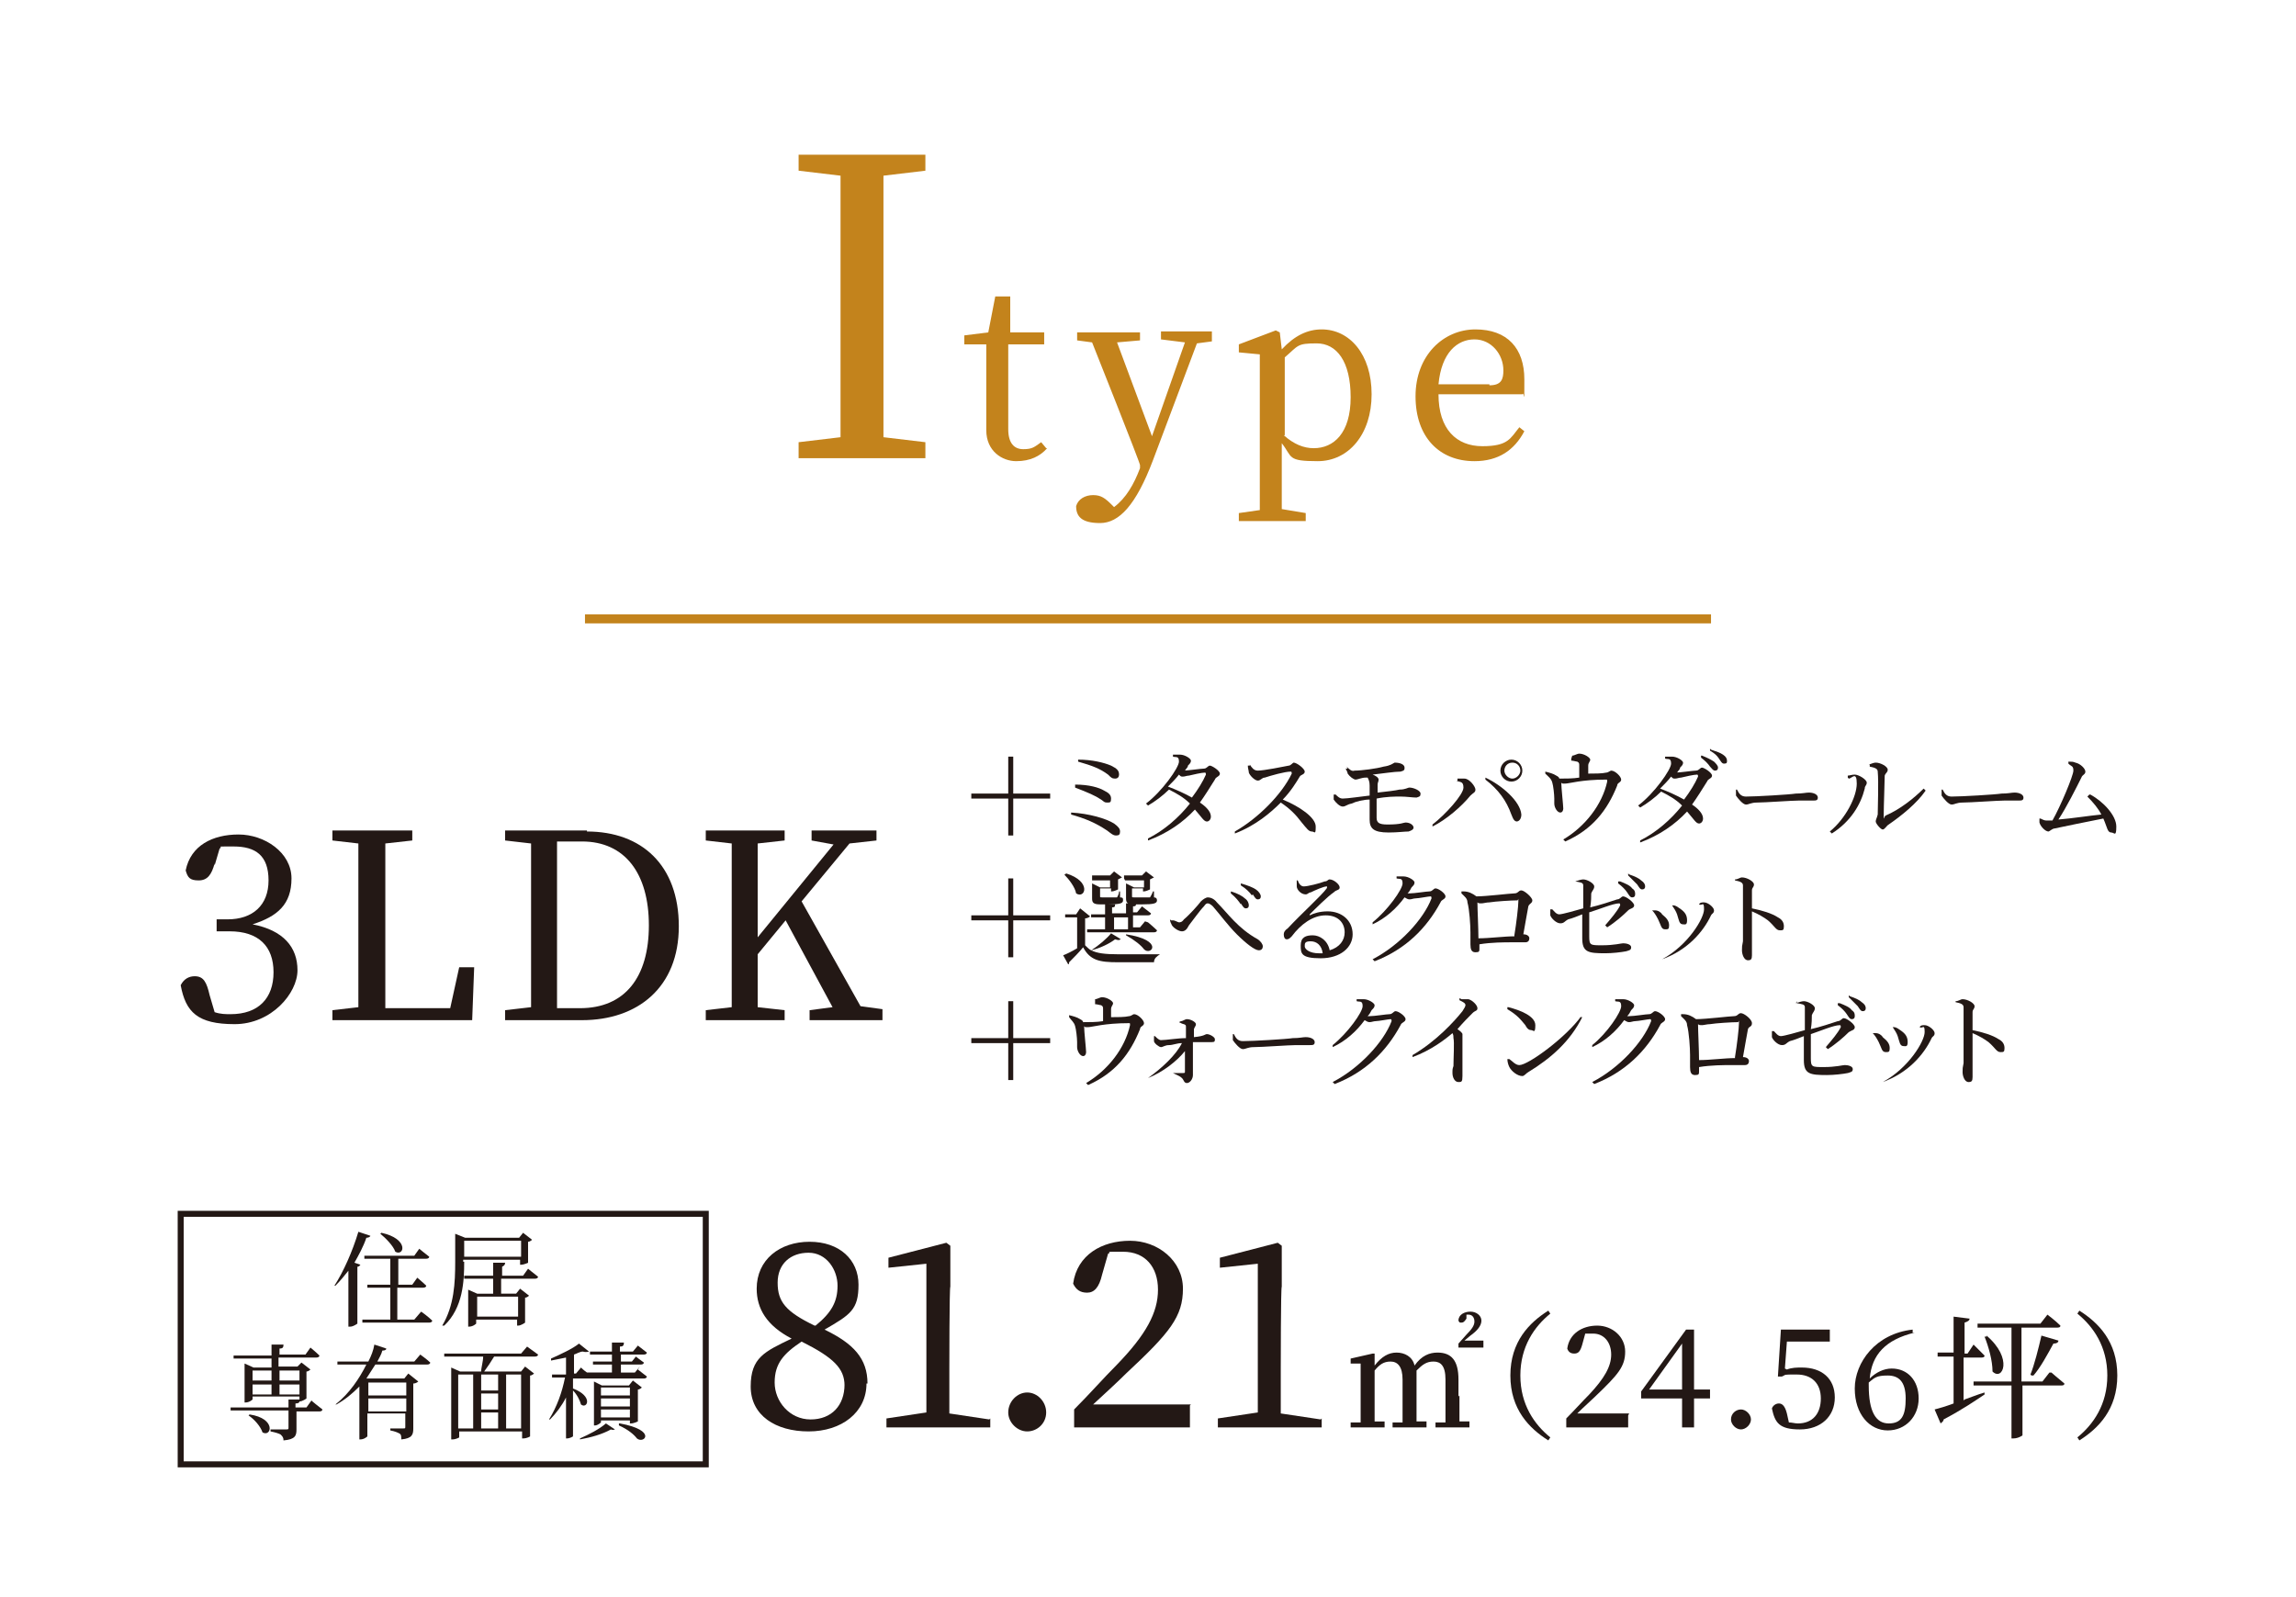 <?xml version="1.0" encoding="UTF-8"?>
<svg xmlns="http://www.w3.org/2000/svg" version="1.1" viewBox="0 0 230 160">
  <defs>
    <style>
      .cls-1 {
        stroke: #231815;
        stroke-width: .6px;
      }

      .cls-1, .cls-2 {
        fill: none;
        stroke-miterlimit: 10;
      }

      .cls-3 {
        fill: #231815;
      }

      .cls-4 {
        fill: #c3831c;
      }

      .cls-2 {
        stroke: #c3831c;
        stroke-width: .9px;
      }
    </style>
  </defs>
  <!-- Generator: Adobe Illustrator 28.7.7, SVG Export Plug-In . SVG Version: 1.2.0 Build 194)  -->
  <g>
    <g id="_レイヤー_1" data-name="レイヤー_1">
      <g>
        <g>
          <path class="cls-3" d="M21.5,86.5c-.3,1.1-.7,1.7-1.6,1.7s-1.1-.3-1.3-1c.5-2.5,2.7-3.6,5.3-3.6s5.3,1.8,5.3,4.4-1.4,3.8-3.9,4.6c3.1.6,4.5,2.3,4.5,4.6s-2.6,5.4-6.3,5.4-4.9-1.2-5.4-3.9c.3-.6.8-.9,1.4-.9.9,0,1.2.6,1.5,1.9l.5,1.7c.6.2,1.1.2,1.6.2,2.8,0,4.3-1.6,4.3-4.2s-1.5-4.1-4.4-4.1h-1.3v-1.2h1.1c2.5,0,4.1-1.4,4.1-3.9s-1.3-3.4-3.5-3.4-.9,0-1.4.2l-.5,1.7Z"/>
          <path class="cls-3" d="M47.5,96.9l-.2,5.3h-14v-1l2.6-.3c0-2.5,0-5,0-7.4v-1.5c0-2.5,0-5.1,0-7.5l-2.6-.3v-1h8v1l-2.7.3c0,2.5,0,5,0,7.5v1.9c0,2.1,0,4.6,0,7.1h6.5l.9-4.1h1.5Z"/>
          <path class="cls-3" d="M58.8,83.3c5.5,0,9.2,3.4,9.2,9.5s-4.1,9.4-9.7,9.4h-7.7v-1l2.6-.3c0-2.5,0-5,0-7.9v-1c0-2.5,0-5.1,0-7.5l-2.6-.3v-1h8.2ZM58.1,101c4.5,0,6.9-3.1,6.9-8.3s-2.4-8.4-6.7-8.4h-2.5c0,2.5,0,5.1,0,7.7v1c0,2.9,0,5.4,0,8h2.2Z"/>
          <path class="cls-3" d="M88.4,101.2v1h-7.3v-1l2.3-.3-4.7-8.7-2.8,3.4c0,1.6,0,3.4,0,5.3l2.7.3v1h-7.9v-1l2.6-.3c0-2.5,0-5,0-7.5v-1.4c0-2.5,0-5,0-7.5l-2.6-.3v-1h7.9v1l-2.7.3c0,2.5,0,5,0,7.5v1.9l7.6-9.3-2.2-.4v-1h6.5v1l-2.7.3-4.8,5.8,5.9,10.5,2.2.3Z"/>
        </g>
        <g>
          <path class="cls-3" d="M101.5,83.7h-.5v-3.7h-3.7v-.5h3.7v-3.7h.5v3.7h3.7v.5h-3.7v3.7Z"/>
          <path class="cls-3" d="M107.3,81.4c1.8.1,3.5.6,4.3,1.1.4.3.6.5.6.8s-.1.4-.4.4-.5-.2-.9-.5c-1.2-.8-2.2-1.2-3.6-1.6v-.2ZM107.7,78.6c1.4,0,2.4.3,2.9.6.4.2.7.4.7.8s-.1.4-.4.4-.3-.1-.6-.3c-.6-.4-1.3-.7-2.6-1.2v-.2ZM112.1,77.6c0,.2-.1.4-.4.4-.3,0-.4-.1-.7-.4-.8-.6-1.6-.9-3-1.3v-.2c1.4,0,2.6.3,3.3.6.6.3.8.5.8.9Z"/>
          <path class="cls-3" d="M118.5,77.2c.5,0,1.8-.2,2.1-.2.3,0,.4-.3.6-.3s1,.5,1,.8-.4.3-.5.6c-.5.8-1,1.6-1.5,2.3.6.4,1.1.9,1.1,1.4,0,.3-.2.5-.4.5-.3,0-.5-.4-1.2-1.2-1.2,1.3-2.8,2.4-4.7,3.1v-.2c1.6-.8,3.1-2.1,4.2-3.5-.6-.6-1.3-1-2.1-1.4-.6.6-1.4,1.2-2.1,1.6l-.2-.2c1.6-1.2,3.3-3.6,3.3-4.2s-.3-.4-.6-.5v-.2c.2,0,.4,0,.7,0,.5,0,1.1.4,1.1.6s-.1.3-.3.5c0,.2-.2.3-.3.5h0ZM120.7,77.4c-.3,0-1.2.2-1.6.3-.2,0-.4.1-.6.1s-.2,0-.4-.2c-.3.4-.7.8-1.1,1.2.8.3,1.7.7,2.4,1.1.6-.8,1.1-1.6,1.4-2.3,0-.1,0-.2-.1-.2Z"/>
          <path class="cls-3" d="M125.2,76.6c.2.3.4.6.8.6.6,0,2.6-.4,3.1-.5.2,0,.4-.3.5-.3.3,0,1.1.6,1.1.9s-.4.3-.5.5c-.3.5-.9,1.5-1.7,2.3,1.7.7,3.3,1.8,3.3,2.7s-.1.5-.4.5-.5-.3-1-.9c-.6-.8-1.2-1.4-2.1-2-1,1-2.5,2.3-4.6,3.1v-.2c2.3-1.3,4.7-3.7,5.7-5.8,0-.1,0-.2-.1-.2-.6,0-2,.4-2.6.6-.3,0-.4.3-.7.3s-.8-.5-.9-.8c0-.2-.1-.4-.1-.7h.2Z"/>
          <path class="cls-3" d="M134.9,76.8c.3.3.5.5.8.4.7,0,2.2-.2,2.9-.4.7-.1.9-.3,1.1-.4.6,0,1,.2,1,.5,0,.2,0,.3-.4.4-.6,0-1.9.2-2.8.3.3.1.6.3.6.5,0,.2-.1.3-.1.5,0,.2,0,.5,0,.8.9-.1,1.8-.2,2.2-.3.6,0,.8-.2,1-.2.4,0,1.1.3,1.1.6s-.1.3-.4.4c-.4,0-1-.1-1.6-.1s-1.4,0-2.4.2c0,.7,0,1.5,0,1.9,0,.5.2.7,1.1.7,1.4,0,1.6-.2,1.8-.2.5,0,.8.3.8.5s-.2.3-.5.4c-.4,0-1.1.1-2,.1-1.5,0-1.9-.4-1.9-1.3,0-.4,0-1.3,0-2-.6,0-1.4.2-1.8.4-.5.1-.6.3-.9.3s-.7-.4-.9-.7c0-.1,0-.3,0-.5h.2c.2.2.4.4.7.4.5,0,1.8-.2,2.7-.3,0-.4,0-.8,0-1,0-.4-.1-.6-.2-.8h-.2c-.4,0-.8.2-1,.2s-.6-.3-.8-.6c0-.1-.1-.3-.2-.5h.2Z"/>
          <path class="cls-3" d="M146,78.2v-.2c.2,0,.5,0,.7,0,.5,0,1.1.8,1.1,1.1s-.2.3-.5.6c-.9,1.1-2.4,2.4-3.8,3.1v-.2c1.3-1,3.1-3,3.1-3.7s-.4-.5-.7-.7ZM152,82.3c-.3,0-.4-.2-.6-.7-.5-1.4-1.3-2.5-2.6-3.5v-.2c1.7.8,3.5,2.4,3.6,3.7,0,.4-.2.7-.5.7ZM150.3,77.2c0-.6.5-1.1,1.1-1.1s1.1.5,1.1,1.1-.5,1.1-1.1,1.1-1.1-.5-1.1-1.1ZM150.7,77.2c0,.4.4.8.8.8s.8-.4.8-.8-.3-.8-.8-.8-.8.4-.8.8Z"/>
          <path class="cls-3" d="M157.5,75.7c.2,0,.5-.2.7-.2.5,0,1.1.4,1.1.6s-.2.3-.2.6c0,.2,0,.5,0,.8.6,0,1.4,0,1.8-.1.2,0,.4-.2.5-.2.4,0,1,.6,1,.9s-.4.3-.4.6c-1,2.5-2.5,4.4-5.2,5.6l-.2-.2c2.2-1.3,3.9-3.5,4.4-5.8,0-.2,0-.2-.1-.2-2.5,0-3.7.4-4.1.4s-.3,0-.4-.1c0,.5.2,2.3.2,2.6,0,.2-.1.4-.3.4-.3,0-.6-.5-.6-.9,0-.1,0-.3,0-.5,0-.4-.1-1.3-.2-1.6-.1-.4-.4-.6-.7-.9v-.2c.4.1.8.2,1.1.4.2.1.3.2.3.3.6,0,1.4,0,2-.1,0-.4,0-.9,0-1.2,0-.2,0-.3-.2-.4-.1,0-.4-.1-.6-.1v-.2Z"/>
          <path class="cls-3" d="M167.8,77.4c.5,0,1.8-.2,2.1-.2.3,0,.4-.3.6-.3s1,.5,1,.8-.4.3-.5.6c-.5.8-1,1.6-1.5,2.3.6.4,1.1.9,1.1,1.4,0,.3-.2.5-.4.5-.3,0-.5-.4-1.2-1.2-1.2,1.3-2.8,2.4-4.7,3.1v-.2c1.6-.8,3.1-2.1,4.2-3.5-.6-.6-1.3-1-2.1-1.4-.6.6-1.4,1.2-2.1,1.6l-.2-.2c1.6-1.2,3.3-3.6,3.3-4.2s-.3-.4-.6-.5v-.2c.2,0,.4,0,.7,0,.5,0,1.1.4,1.1.6s-.1.3-.3.5c0,.2-.2.3-.3.5h0ZM170,77.6c-.3,0-1.2.2-1.6.3-.2,0-.4.1-.6.1s-.2,0-.4-.2c-.3.4-.7.8-1.1,1.2.8.3,1.7.7,2.4,1.1.6-.8,1.1-1.6,1.4-2.3,0-.1,0-.2-.1-.2ZM170.5,75.7c.5.2.9.4,1.2.6.2.2.4.4.4.6,0,.2-.1.3-.3.3-.2,0-.3-.2-.5-.4-.2-.3-.5-.6-.9-.9v-.2ZM171.4,75.1c.6.2.9.3,1.2.5.3.2.4.4.4.6,0,.2,0,.3-.3.3-.2,0-.3-.2-.5-.5s-.4-.5-.9-.8v-.2Z"/>
          <path class="cls-3" d="M174,79.1c.2.4.4.7.9.7,1,0,4.4-.2,5-.3.7,0,1-.1,1.3-.1.5,0,.9.2.9.5s-.2.3-.5.3-.7,0-1.4,0-3.4.2-4.2.2c-.6,0-.8.2-1.1.2s-.8-.6-1-.9c0-.2,0-.4,0-.6h.2Z"/>
          <path class="cls-3" d="M185.1,77.9v-.2c.2,0,.4-.1.7-.1.4,0,1.2.5,1.2.8s-.2.3-.2.6c-.4,1.6-1.4,3.3-3.3,4.5l-.2-.2c1.6-1.3,2.7-3.5,2.7-4.8s-.5-.5-.8-.5ZM187.2,76.6c.3-.1.5-.2.7-.2.5,0,1.2.4,1.2.7s-.2.3-.3.6c0,.5-.1,3.1-.1,3.9s0,.2.2.1c1.4-.6,2.8-1.7,3.8-2.7l.2.2c-.9,1.3-2.4,2.5-3.7,3.4-.2.1-.4.5-.6.5s-.7-.6-.7-.8.1-.3.2-.7c0-.6.1-3.3,0-4.3,0-.3-.3-.4-.8-.5v-.2Z"/>
          <path class="cls-3" d="M194.6,79.1c.2.4.4.7.9.7,1,0,4.4-.2,5-.3.7,0,1-.1,1.3-.1.5,0,.9.2.9.5s-.2.3-.5.3-.7,0-1.4,0-3.4.2-4.2.2c-.6,0-.8.2-1.1.2s-.8-.6-1-.9c0-.2,0-.4,0-.6h.2Z"/>
          <path class="cls-3" d="M209.4,79.6c1.3.7,2.6,2.1,2.6,3.2s-.2.6-.5.6c-.4,0-.4-.5-.8-1.4-1.5.3-4,.8-4.9,1-.2,0-.5.3-.6.3-.3,0-.8-.5-.9-.9,0-.2,0-.3,0-.4h.1c.2.1.4.2.6.2s.3,0,.6,0c.8-1.4,2.1-4.5,2.1-5s-.2-.4-.5-.7v-.2c.3,0,.5,0,.7.1.5.1,1,.6,1,.9s-.3.3-.4.6c-.5,1-1.5,3-2.3,4.2,1.3-.1,3.2-.4,4.3-.5-.3-.6-.8-1.2-1.4-1.8l.2-.2Z"/>
        </g>
        <g>
          <path class="cls-3" d="M101.5,95.9h-.5v-3.7h-3.7v-.5h3.7v-3.7h.5v3.7h3.7v.5h-3.7v3.7Z"/>
          <path class="cls-3" d="M112.2,94.1c0,.1-.2.1-.5,0-.5.4-1.5.9-2.4,1.1.6.3,1.4.4,2.7.4s2.9,0,4.2,0h0c-.3.2-.6.4-.6.8h-3.6c-1.9,0-2.8-.2-3.5-1.5-.4.5-1,1.1-1.4,1.5,0,.1,0,.2-.1.2l-.5-.9c.3-.1.9-.4,1.4-.7v-3.1h-1.2v-.3c0,0,1.1,0,1.1,0l.4-.6,1,.8c0,0-.2.2-.5.2v2.7c.2.2.4.4.6.5h0c.8-.5,1.6-1.2,2-1.7l1,.6ZM106.8,87.5c2.6.8,1.9,2.6,1,2-.1-.6-.7-1.4-1.2-1.9h.1ZM115,92.4s.6.5.9.8c0,.1-.1.2-.3.2h-6.7v-.3c0,0,1.8,0,1.8,0v-1.2h-1.4v-.3c0,0,1.4,0,1.4,0v-1h1c0,.2,0,.3-.3.3v.6h1.4v-1h1c0,.2,0,.3-.3.3v.6h.4l.5-.6s.5.4.9.7c0,.1-.1.2-.3.2h-1.5v1.2h.7l.5-.6ZM109.4,88v-.3c0,0,1.8,0,1.8,0l.4-.4.8.6c0,0-.2.1-.4.2v1c0,0-.4.2-.6.2h-.1v-.3h-1.1v.8c0,.1,0,.1.3.1h1.2c0,0,.1,0,.2,0,0,0,.2-.3.2-.6h.1v.6c.3,0,.3.1.3.3,0,.3-.3.4-1.5.4h-.8c-.7,0-.8-.2-.8-.6v-1.5l.8.4h1v-.7h-1.8ZM111.6,93.1h1.4v-1.2h-1.4v1.2ZM112.6,88v-.3c0,0,1.8,0,1.8,0l.4-.4.8.6c0,0-.2.1-.4.2v1c0,0-.4.2-.6.2h-.1v-.3h-1.1v.8c0,.1,0,.1.3.1h1.3c0,0,.1,0,.2,0,0,0,.2-.3.3-.6h.1v.6c.2,0,.3.1.3.3,0,.3-.3.4-1.5.4h-.8c-.7,0-.8-.2-.8-.6v-1.5l.8.4h1v-.7h-1.9ZM112.8,93.6c3.9.6,2.5,2.2,1.8,1.5-.3-.4-.9-.9-1.8-1.4v-.2Z"/>
          <path class="cls-3" d="M117.3,92.2h.2c.2,0,.5.2.6.2s.3,0,.5-.3c.5-.4,1.4-1.4,1.7-1.8.2-.2.5-.4.7-.4s.6.1.9.5c1.1,1.1,2.1,2.6,4.1,3.7.3.2.5.5.5.7s-.1.4-.4.4c-.4,0-1.3-.7-2.2-1.6-.9-.9-1.7-2-2.4-2.8-.2-.2-.4-.3-.5-.3s-.2,0-.4.3c-.4.4-1.1,1.4-1.5,1.9-.2.4-.4.6-.7.6s-.8-.3-1-.6c-.1-.2-.2-.4-.2-.6ZM124.3,90.6c-.2-.3-.5-.7-1-1.1v-.2c.7.2,1.2.5,1.4.7.3.2.4.5.4.7,0,.2-.1.3-.3.3s-.3-.2-.5-.5ZM125.4,89.7c-.2-.3-.6-.7-1.1-1v-.2c.7.2,1.2.4,1.5.6.3.2.5.5.5.7s-.1.3-.3.3-.3-.2-.5-.5Z"/>
          <path class="cls-3" d="M130,88.2c.1.3.3.6.6.6.4,0,1.6-.3,2.1-.5.3,0,.3-.2.5-.2.4,0,1,.5,1,.8s-.3.2-.6.5c-.6.4-1.9,1.7-2.4,2.2,0,0,0,.2,0,.1.4-.2,1-.4,1.8-.4,1.4,0,2.5.9,2.5,2.3,0,1.3-1.2,2.4-3.2,2.4s-2-.5-2-1.3.5-1,1.2-1,1.5.5,1.7,1.5c1-.3,1.5-1,1.5-1.8,0-.9-.6-1.7-1.9-1.7s-2.5.9-3.4,2.1c-.2.2-.3.3-.5.3-.2,0-.3-.2-.3-.5,0-.2.1-.4.4-.6,1.4-1.5,3.4-3.3,3.9-4,.1-.2,0-.2,0-.2-.3,0-1.2.4-1.6.6-.2,0-.3.2-.5.2-.5,0-.9-.5-.9-.8,0-.2,0-.4,0-.6h.2ZM132.5,95.5c-.1-.8-.6-1.2-1.2-1.2s-.6.2-.6.5.5.7,1.4.7.3,0,.4,0Z"/>
          <path class="cls-3" d="M140,87.8c.2,0,.4,0,.6,0,.5,0,1.1.4,1.1.6s-.1.3-.3.5c-.1.2-.2.4-.4.6,0,0,.1,0,.2,0,.5,0,1.7-.2,2-.2.3,0,.4-.3.6-.3.3,0,1,.5,1,.8s-.4.3-.5.6c-1.4,2.6-3.5,4.7-6.6,5.9l-.2-.2c2.7-1.4,5.1-4,5.9-6.1,0-.1,0-.2-.1-.2-.2,0-1.2.2-1.5.2-.2,0-.4.1-.6.1s-.3-.1-.5-.2c-.8,1.1-1.9,2.1-3.2,2.7v-.2c1.5-1.2,3-3.3,3-3.9s-.3-.4-.6-.5v-.2Z"/>
          <path class="cls-3" d="M146.6,89.3c.5,0,.9.2,1.3.5,0,0,0,0,0,0,1,0,3.4-.3,3.8-.3.4,0,.4-.3.7-.3s1.1.7,1.1,1-.3.3-.4.6c-.1.5-.3,1.7-.5,2.8.4,0,.6.2.6.4s-.1.4-.4.4-.8,0-1.3,0c-.8,0-2.1,0-3.3.2v.4c0,.3,0,.4-.4.4s-.5-.3-.5-.8,0-.8,0-1.2c0-.7-.1-2.3-.3-3,0-.4-.3-.6-.6-.9v-.2ZM151.7,93.7c.2-1.2.4-2.9.4-3.4s0-.1-.1-.1c-.6,0-2.2.1-2.8.2-.3,0-.6.1-.8.1s-.3,0-.4-.1c0,.7.1,2.6.1,3.6,1.1,0,2.6-.2,3.6-.2Z"/>
          <path class="cls-3" d="M157.8,88.3c.3-.1.6-.2.8-.2.4,0,1.1.4,1.1.7s-.2.4-.3.7c0,.3,0,.8-.1,1.4.9-.2,2.1-.6,2.7-.8.3,0,.4-.3.6-.3.3,0,1.1.6,1.1.9s-.4.3-.6.5c-.5.5-1.3,1.2-2.1,1.7l-.2-.2c.6-.7,1.2-1.4,1.5-2,0-.1,0-.2-.1-.2-.6,0-2,.6-3,.9,0,.9,0,1.8,0,2.4,0,.9.1.9,1.3.9s1.9-.2,2.1-.2c.3,0,.8.1.8.4s-.2.3-.5.4c-.5.1-1.4.2-2.1.2-1.7,0-2.3-.1-2.3-1.5,0-.7,0-1.7,0-2.4-.5.2-1,.4-1.4.5-.4.2-.4.4-.8.4s-.9-.5-1-.8c0-.2,0-.4,0-.6h.2c.2.2.4.5.7.5s1.7-.4,2.4-.6c0-.8,0-1.9,0-2.3,0-.3-.3-.3-.8-.4v-.2ZM162.3,88.3c.5.2,1,.4,1.2.7.3.2.3.4.3.6s-.1.3-.3.3-.3-.2-.5-.5c-.2-.3-.5-.6-.9-.9v-.2ZM163.2,87.6c.6.2,1,.4,1.2.6.3.2.4.4.4.6s-.1.3-.3.3-.3-.2-.5-.5c-.2-.2-.5-.5-.9-.9v-.2Z"/>
          <path class="cls-3" d="M165.7,91.2h.1c.3,0,.6.2.7.4.5.4.7.7.7,1.1s-.1.4-.4.4c-.4,0-.4-.4-.7-1-.2-.4-.4-.7-.6-.9ZM166.5,96.3v-.2c2.6-1.4,4.2-4.1,4.2-5s-.2-.3-.5-.5h0c.1-.2.3-.2.5-.2.4,0,1,.5,1,.8s-.2.3-.3.5c-.8,1.7-2.4,3.5-4.9,4.4ZM167.5,90.7h.1c.3,0,.5.2.8.4.4.3.6.6.6,1.1s-.2.4-.4.4c-.4,0-.4-.4-.6-1-.1-.3-.3-.6-.5-.9Z"/>
          <path class="cls-3" d="M173.8,88.1c.3,0,.5-.2.7-.2.5,0,1.2.4,1.2.7s-.2.3-.2.6c0,.5,0,1.2,0,1.8,1,.2,2,.5,2.6.9.4.2.6.5.6.9s-.1.4-.4.4c-.4,0-.5-.4-1.2-1-.4-.3-.9-.6-1.6-.9,0,.8,0,2.4,0,3.4,0,.5,0,.8,0,1,0,.4-.1.5-.4.5-.4,0-.6-.6-.6-1s0-.4.1-.9c0-.8,0-2.4,0-3.1s0-2,0-2.5c0-.3-.3-.4-.8-.5v-.2Z"/>
        </g>
        <g>
          <path class="cls-3" d="M101.5,108.2h-.5v-3.7h-3.7v-.5h3.7v-3.7h.5v3.7h3.7v.5h-3.7v3.7Z"/>
          <path class="cls-3" d="M109.7,100.1c.2,0,.5-.2.7-.2.5,0,1.1.4,1.1.6s-.2.3-.2.6c0,.2,0,.5,0,.8.6,0,1.4,0,1.8-.1.2,0,.4-.2.5-.2.4,0,1,.6,1,.9s-.4.3-.4.6c-1,2.5-2.5,4.4-5.2,5.6l-.2-.2c2.2-1.3,3.9-3.5,4.4-5.8,0-.2,0-.2-.1-.2-2.5,0-3.7.4-4.1.4s-.3,0-.4-.1c0,.5.2,2.3.2,2.6,0,.2-.1.4-.3.4-.3,0-.6-.5-.6-.9,0-.1,0-.3,0-.5,0-.4-.1-1.3-.2-1.6-.1-.4-.4-.6-.6-.9v-.2c.4.1.8.2,1.1.4.2.1.3.2.3.3.6,0,1.4,0,2-.1,0-.4,0-.9,0-1.2,0-.2,0-.3-.2-.4-.1,0-.4-.1-.6-.1v-.2Z"/>
          <path class="cls-3" d="M118.3,102.3c.2,0,.4-.2.6-.2.4,0,.9.3.9.5s-.1.2-.2.5c0,.2,0,.5,0,.8,1.1-.1,1.1-.3,1.3-.3.3,0,.8.3.8.5s0,.3-.3.3c-.3,0-.9,0-1.9,0,0,.7,0,1.8,0,2.4,0,.4,0,.6,0,.9,0,.4-.3.8-.6.8s-.3-.3-.5-.5c-.2-.2-.5-.3-.9-.5h0c.3,0,.7,0,1,0,.1,0,.2,0,.2-.1,0-.3,0-1.2,0-2.1-.8,1-2.2,2.1-3.7,2.7h0c1.4-1,2.8-2.3,3.4-3.5-.5,0-.9.2-1.3.2-.4,0-.6.2-.8.2s-.7-.4-.7-.6c0-.1,0-.3,0-.5h.1c.2.2.4.4.6.4.5,0,1.7-.2,2.5-.2,0-.3,0-.8,0-1.1,0-.2,0-.2-.2-.3-.1,0-.3-.1-.5-.2h0Z"/>
          <path class="cls-3" d="M123.6,103.6c.2.4.4.7.9.7,1,0,4.4-.2,5-.3.7,0,1-.1,1.3-.1.5,0,.9.2.9.5s-.2.3-.5.3-.7,0-1.4,0-3.4.2-4.2.2c-.6,0-.8.2-1.1.2s-.8-.6-1-.9c0-.2,0-.4,0-.6h.2Z"/>
          <path class="cls-3" d="M136,100.1c.2,0,.4,0,.6,0,.5,0,1.1.4,1.1.6s-.1.3-.3.5c-.1.2-.2.4-.4.6,0,0,.1,0,.2,0,.5,0,1.7-.2,2-.2.3,0,.4-.3.6-.3.3,0,1,.5,1,.8s-.4.3-.5.6c-1.4,2.6-3.5,4.7-6.6,5.9l-.2-.2c2.7-1.4,5.1-4,5.9-6.1,0-.1,0-.2-.1-.2-.2,0-1.2.2-1.5.2-.2,0-.4.1-.6.1s-.3-.1-.5-.2c-.8,1.1-1.9,2.1-3.2,2.7v-.2c1.5-1.2,3-3.3,3-3.9s-.3-.4-.6-.5v-.2Z"/>
          <path class="cls-3" d="M146.4,100.1c.2,0,.5,0,.7,0,.4.1.9.6.9.9s-.2.2-.5.5c-.4.4-.9.9-1.5,1.6.3.2.5.4.5.5s0,.3,0,.6c0,1.5,0,3,0,3.6s-.1.6-.4.6c-.4,0-.6-.5-.6-.9s0-.4.1-.7c0-.8.1-2.4,0-2.8,0-.2,0-.3-.1-.5-.7.6-2.1,1.7-4,2.4v-.2c2.4-1.4,4.2-3.4,5-4.4.2-.3.3-.5.3-.6,0-.2-.2-.3-.6-.5v-.2Z"/>
          <path class="cls-3" d="M158.3,101.9h.2c-1.2,2.4-3.1,4.1-5.4,5.5-.2.1-.4.4-.6.4-.5,0-1.1-.5-1.3-.9-.1-.2-.2-.5-.2-.8h.2c.3.2.6.6,1,.6.9,0,4.7-2.8,6.2-4.9ZM151.1,100.9c1.2.3,2.7.9,2.7,1.8s-.2.5-.4.5-.4-.1-.6-.5c-.5-.6-.8-1-1.8-1.6v-.2Z"/>
          <path class="cls-3" d="M162,100.1c.2,0,.4,0,.6,0,.5,0,1.1.4,1.1.6s-.1.3-.3.5c-.1.2-.2.4-.4.6,0,0,.1,0,.2,0,.5,0,1.7-.2,2-.2.3,0,.4-.3.6-.3.3,0,1,.5,1,.8s-.4.3-.5.6c-1.4,2.6-3.5,4.7-6.6,5.9l-.2-.2c2.7-1.4,5.1-4,5.9-6.1,0-.1,0-.2-.1-.2-.2,0-1.2.2-1.5.2-.2,0-.4.1-.6.1s-.3-.1-.5-.2c-.8,1.1-1.9,2.1-3.2,2.7v-.2c1.5-1.2,2.9-3.3,2.9-3.9s-.3-.4-.6-.5v-.2Z"/>
          <path class="cls-3" d="M168.6,101.6c.5,0,.9.2,1.3.5,0,0,0,0,0,0,1,0,3.4-.3,3.8-.3.4,0,.4-.3.7-.3s1.1.6,1.1,1-.3.3-.4.6c-.1.5-.3,1.7-.5,2.8.4,0,.6.2.6.4s-.1.4-.4.4-.8,0-1.3,0c-.8,0-2.1,0-3.3.2v.4c0,.3,0,.4-.4.4s-.5-.3-.5-.8,0-.8,0-1.2c0-.7-.1-2.3-.3-3,0-.4-.3-.6-.6-.9v-.2ZM173.8,105.9c.2-1.2.4-2.9.4-3.4s0-.1-.1-.1c-.6,0-2.2.1-2.8.2-.3,0-.6.1-.8.1s-.3,0-.4-.1c0,.7.1,2.6.1,3.6,1.1,0,2.6-.2,3.6-.2Z"/>
          <path class="cls-3" d="M179.9,100.5c.3-.1.6-.2.8-.2.4,0,1.1.4,1.1.7s-.2.4-.3.7c0,.3,0,.8-.1,1.4.9-.2,2.1-.6,2.7-.8.3,0,.4-.3.6-.3.3,0,1.1.6,1.1.9s-.3.3-.6.5c-.5.5-1.3,1.2-2.1,1.7l-.2-.2c.6-.7,1.2-1.4,1.5-2,0-.1,0-.2-.1-.2-.6,0-2,.6-2.9.9,0,.9,0,1.8,0,2.4,0,.9.1.9,1.3.9s1.9-.2,2.1-.2c.3,0,.8.1.8.4s-.2.3-.5.4c-.5.1-1.4.2-2.1.2-1.7,0-2.3-.1-2.3-1.5,0-.7,0-1.7,0-2.4-.5.2-1,.4-1.4.5-.4.2-.4.4-.8.4s-.9-.5-1-.8c0-.2,0-.4,0-.6h.2c.2.2.4.5.7.5s1.7-.4,2.4-.6c0-.8,0-1.9,0-2.3,0-.3-.3-.3-.8-.4v-.2ZM184.3,100.5c.5.2,1,.4,1.2.7.3.2.3.4.3.6s-.1.3-.3.3-.3-.2-.5-.5c-.2-.3-.5-.6-.9-.9v-.2ZM185.3,99.8c.6.2,1,.4,1.2.6.3.2.4.4.4.6s-.1.3-.3.3-.3-.2-.5-.5c-.2-.2-.5-.5-.9-.9v-.2Z"/>
          <path class="cls-3" d="M187.8,103.5h.1c.3,0,.6.2.7.4.5.4.7.7.7,1.1s-.1.4-.4.4c-.4,0-.4-.4-.7-1-.2-.4-.4-.7-.6-.9ZM188.6,108.6v-.2c2.6-1.4,4.2-4.1,4.2-5s-.2-.3-.5-.5h0c.1-.2.3-.2.5-.2.4,0,1,.5,1,.8s-.2.3-.3.5c-.8,1.7-2.4,3.5-4.9,4.4ZM189.6,102.9h.1c.3,0,.5.2.8.4.4.3.6.6.6,1.1s-.2.4-.4.4c-.4,0-.4-.4-.6-1-.1-.3-.3-.6-.5-.9Z"/>
          <path class="cls-3" d="M195.9,100.3c.3,0,.5-.2.7-.2.5,0,1.2.4,1.2.7s-.2.3-.2.6c0,.5,0,1.2,0,1.8,1,.2,2,.5,2.6.9.4.2.6.5.6.9s-.1.4-.4.4c-.4,0-.5-.4-1.2-1-.4-.3-.9-.6-1.6-.9,0,.8,0,2.4,0,3.4,0,.5,0,.8,0,1,0,.4-.1.5-.4.5-.4,0-.6-.6-.6-1s0-.4.1-.9c0-.8,0-2.4,0-3.1s0-2,0-2.5c0-.3-.3-.4-.8-.5v-.2Z"/>
        </g>
        <g>
          <path class="cls-4" d="M88.5,17.7c0,3.9,0,8,0,12v2.2c0,4,0,8,0,11.9l4.2.5v1.6h-12.7v-1.6l4.2-.5c0-4,0-7.9,0-12v-2.2c0-4,0-8,0-12l-4.2-.5v-1.6h12.7v1.6l-4.2.5Z"/>
          <path class="cls-4" d="M104.9,44.9c-.7.8-1.7,1.3-3.1,1.3s-3-1-3-3.1,0-1.2,0-2.2v-6.4h-2.2v-.9l2.4-.3.7-3.6h1.5v3.6c-.1,0,3.4,0,3.4,0v1.2h-3.6v8.5c0,1.4.6,2,1.5,2s1.1-.2,1.8-.7l.5.6Z"/>
          <path class="cls-4" d="M121.4,34.2l-1.5.2-4.4,11.7c-1.7,4.5-3.4,6.3-5.3,6.3s-2.4-.7-2.4-1.7c.2-.7.9-1.1,1.7-1.1s1.2.3,1.9,1l.2.2c1.2-.9,2-2.3,2.6-3.9v-.3c.1,0-4.8-12.3-4.8-12.3l-1.5-.2v-.8h6.3v.8l-2.3.2,3.5,9.4,3.3-9.4-2.4-.3v-.8h5.1v.8Z"/>
          <path class="cls-4" d="M128.4,35c1.3-1.4,2.6-2,4-2,2.8,0,5,2.5,5,6.5s-2.3,6.7-5.4,6.7-2.5-.4-3.6-1.8v2.1c0,1.4,0,3,0,4.5l2.4.4v.8h-6.7v-.8l2.1-.3c0-1.5,0-3,0-4.4v-7.7c0-1.5,0-2.4,0-3.5l-2.1-.2v-.8l3.7-1.4.4.2.2,1.7ZM128.6,43.6c1,.9,2,1.3,3,1.3,2,0,3.7-1.5,3.7-5.1s-1.4-5.4-3.4-5.4-1.8.2-3.2,1.4v7.8Z"/>
          <path class="cls-4" d="M144.1,39.5c0,3.5,1.8,5.2,4.4,5.2s2.8-.8,3.7-1.9l.5.4c-1,1.9-2.6,3-5,3-3.5,0-5.9-2.4-5.9-6.5s2.8-6.7,6-6.7,4.9,1.9,4.9,5,0,1.1-.2,1.5h-8.5ZM149.2,38.6c1.2,0,1.4-.6,1.4-1.5,0-1.6-1.2-3.1-2.9-3.1s-3.3,1.3-3.6,4.5h5.1Z"/>
        </g>
        <line class="cls-2" x1="58.6" y1="62" x2="171.4" y2="62"/>
        <g>
          <path class="cls-3" d="M86.8,138.6c0,2.9-2.5,4.8-5.8,4.8s-5.8-1.6-5.8-4.5,1.4-3.5,4.1-4.8c-2.5-1.3-3.5-3-3.5-5,0-2.9,2.3-4.7,5.3-4.7s4.9,1.8,4.9,4.3-.8,3-3.4,4.5c2.9,1.4,4.3,2.9,4.3,5.4ZM84.6,138.8c0-1.7-1.1-2.8-4.3-4.4-1.8,1.2-2.7,2.2-2.7,4.1s1.5,3.7,3.6,3.7,3.4-1.4,3.4-3.5ZM81.7,132.8c1.6-1.3,2.2-2.4,2.2-4s-1.1-3.3-2.9-3.3-3.1,1.1-3.1,3,.8,2.9,3.7,4.3Z"/>
          <path class="cls-3" d="M99.2,142.1v.9h-10.4v-.9l4-.6c0-1.5,0-3,0-4.5v-10.4l-3.8.4v-1l5.8-1.5.4.3v4.1c-.1,0-.1,8.2-.1,8.2,0,1.5,0,3,0,4.5l4,.6Z"/>
          <path class="cls-3" d="M101,141.5c0-1.1.9-2,1.9-2s1.9.9,1.9,2-.9,1.9-1.9,1.9-1.9-.9-1.9-1.9Z"/>
          <path class="cls-3" d="M119.2,140.8v2.2h-11.6v-1.8c1.5-1.5,3-3.2,4.3-4.5,2.9-3,4.1-5.2,4.1-7.5s-1.3-3.8-3.5-3.8-1,0-1.5.2l-.6,2.1c-.3,1.3-.8,1.8-1.5,1.8s-1.1-.3-1.4-.9c.4-2.9,2.9-4.3,5.7-4.3s5.3,2,5.3,4.8-1.3,4.4-5.7,8.5c-.8.8-2,1.9-3.3,3.1h9.8Z"/>
          <path class="cls-3" d="M132.4,142.1v.9h-10.4v-.9l4-.6c0-1.5,0-3,0-4.5v-10.4l-3.8.4v-1l5.8-1.5.4.3v4.1c-.1,0-.1,8.2-.1,8.2,0,1.5,0,3,0,4.5l4,.6Z"/>
          <path class="cls-3" d="M146.2,139.8c0,.8,0,1.8,0,2.6h1v.6h-3.4v-.5h1c0-.9,0-2,0-2.7v-1.6c0-1.4-.5-1.8-1.2-1.8s-1.1.3-1.7.9c0,.2,0,.4,0,.7v1.8c0,.8,0,1.8,0,2.6h1v.6h-3.4v-.5h1c0-.9,0-2,0-2.7v-1.6c0-1.3-.5-1.8-1.2-1.8s-1.1.3-1.6.9v2.5c0,.7,0,1.8,0,2.6h1v.6h-3.4v-.5h1c0-.9,0-2,0-2.7v-.8c0-.9,0-1.7,0-2.4h-1v-.5l2.2-.5h.2c0,.1,0,1.2,0,1.2.7-.9,1.4-1.3,2.2-1.3s1.6.4,1.8,1.3c.7-1,1.5-1.3,2.3-1.3,1.4,0,2.1.8,2.1,2.7v1.7ZM148.6,134.4v.6h-2.5v-.4l.8-.9c.5-.5.8-.9.8-1.3s-.2-.7-.6-.7-.1,0-.2,0v.4c-.2.3-.3.4-.5.4s-.2,0-.3-.2c0-.6.6-.9,1.2-.9s1.1.4,1.1.9-.4,1-1.1,1.5l-.6.5h1.9Z"/>
          <path class="cls-3" d="M155.1,131.3l.2.3c-1.6,1.3-3,3.3-3,6.2s1.4,4.9,3,6.2l-.2.3c-1.9-1.2-3.8-3.1-3.8-6.5s1.9-5.3,3.8-6.5Z"/>
          <path class="cls-3" d="M163.1,141.8v1.2h-6.2v-.9c.8-.8,1.6-1.7,2.3-2.4,1.5-1.6,2.2-2.8,2.2-4s-.7-2.1-1.8-2.1-.5,0-.8,0l-.3,1.1c-.2.7-.4.9-.8.9s-.6-.2-.7-.5c.2-1.5,1.5-2.3,3-2.3s2.8,1.1,2.8,2.6-.7,2.3-3,4.5c-.4.4-1.1,1-1.8,1.7h5.2Z"/>
          <path class="cls-3" d="M171.3,140.1h-1.6v2.9h-1.2v-2.9h-4.1v-.7l4.5-6.2h.8v6h1.6v.9ZM168.5,139.2v-4.6l-3.3,4.6h3.3Z"/>
          <path class="cls-3" d="M173.4,142.2c0-.6.5-1,1-1s1,.5,1,1-.5,1-1,1-1-.5-1-1Z"/>
          <path class="cls-3" d="M179,137.2c.5-.2,1-.2,1.5-.2,2,0,3.3,1.1,3.3,3s-1.4,3.2-3.5,3.2-2.5-.7-2.8-2.1c.1-.3.4-.5.7-.5s.6.2.8,1l.2.9c.3,0,.6.1.9.1,1.5,0,2.3-1,2.3-2.5s-.9-2.4-2.4-2.4-1,0-1.5.2h-.4c0-.1.3-4.7.3-4.7h4.9v1.2h-4.3l-.2,2.7Z"/>
          <path class="cls-3" d="M191.8,133.5c-2.9.7-4.3,2.2-4.5,4.6.6-.6,1.4-1,2.2-1,1.6,0,2.7,1.2,2.7,3s-1.3,3.2-3.1,3.2-3.3-1.6-3.3-4.2,2.1-5.5,5.8-5.9v.4ZM187.2,138.8c0,2.6.7,3.8,2,3.8s1.7-.8,1.7-2.5-.7-2.3-1.8-2.3-1.3.2-1.9.7v.2Z"/>
          <path class="cls-3" d="M196.8,140.2c.6-.2,1.3-.5,2-.7v.2c-.9.6-2.2,1.5-4.1,2.5,0,.2-.2.3-.3.4l-.6-1.4c.4-.1,1.1-.3,1.9-.6v-4.7h-1.6v-.4c-.1,0,1.6,0,1.6,0v-3.6l1.6.2c0,.2-.2.3-.5.4v3.1h.3l.6-.9s.7.7,1.1,1.1c0,.2-.2.2-.4.2h-1.7v4.3ZM205.5,137.5s.8.7,1.3,1.1c0,.2-.2.2-.4.2h-3.8v5c0,0-.4.3-.9.3h-.2v-5.3h-3.8v-.4c-.1,0,3.8,0,3.8,0v-5.4h-3.4v-.4c-.1,0,6.3,0,6.3,0l.7-.9s.8.6,1.3,1.1c0,.2-.2.2-.4.2h-3.5v5.4h2.1l.7-.9ZM199,133.8c2.7,2.3,1.6,4.6.6,3.6,0-1.1-.4-2.5-.8-3.5h.2ZM203.4,137.7c.4-1,.8-2.6,1.1-3.9l1.7.5c0,.2-.2.3-.5.3-.6,1.1-1.3,2.4-2,3.2h-.2Z"/>
          <path class="cls-3" d="M208.3,131.3c1.9,1.2,3.8,3.1,3.8,6.5s-1.9,5.3-3.8,6.5l-.2-.3c1.6-1.3,3-3.3,3-6.2s-1.4-4.9-3-6.2l.2-.3Z"/>
        </g>
        <g>
          <g>
            <path class="cls-3" d="M37.1,123.8c0,.1-.2.2-.4.2-.3.9-.8,1.8-1.2,2.5l.6.2c0,0-.1.2-.3.2v5.7c0,0-.4.3-.7.3h-.2v-5.6c-.4.5-.8,1-1.3,1.5h-.1c.9-1.4,1.8-3.4,2.4-5.4l1.2.4ZM42.2,131.4s.7.5,1.1.9c0,.1-.1.2-.3.2h-6.7v-.3c0,0,2.8,0,2.8,0v-3.2h-2.3v-.3c0,0,2.3,0,2.3,0v-2.6h-2.6v-.3c0,0,5,0,5,0l.5-.7s.6.5,1,.8c0,.1-.1.2-.3.2h-2.8v2.6h1.4l.5-.7s.6.5.9.8c0,.1-.1.2-.3.2h-2.6v3.2h1.7l.6-.7ZM38.2,123.5c2.8.6,2.3,2.4,1.4,1.9-.2-.6-1-1.4-1.5-1.8h0Z"/>
            <path class="cls-3" d="M46.5,126.4c0,1.9-.1,4.6-2,6.4h-.2c1.2-2,1.3-4.3,1.3-6.4v-2.8l1,.4h5.4l.4-.5.9.7c0,0-.2.2-.4.2v2.1c0,0-.4.2-.7.2h-.1v-.5h-5.7v.2ZM52.9,127.1s.6.5,1,.8c0,.1-.1.2-.3.2h-3.4v1.5h1.5l.4-.5.9.7c0,0-.2.2-.4.2v2.5c0,0-.4.3-.7.3h-.1v-.6h-4.1v.4c0,0-.3.3-.7.3h-.1v-3.7l.9.4h1.6v-1.5h-2.9v-.3c0,0,2.9,0,2.9,0v-1.3h1.2c0,.2-.1.3-.3.4v.9h2.1l.5-.7ZM46.5,124.3v1.6h5.7v-1.6h-5.7ZM47.8,129.9v2h4.1v-2h-4.1Z"/>
            <path class="cls-3" d="M31.3,140.4s.6.5,1,.8c0,.1-.1.2-.3.2h-2.3v1.8c0,.6-.1,1-1.3,1.1,0-.3-.1-.4-.3-.6-.2-.1-.5-.2-1-.3v-.2s1.2,0,1.5,0,.3,0,.3-.2v-1.7h-5.8v-.3c0,0,5.8,0,5.8,0v-.8h1.1c0,.1,0-.3,0-.3h-4.7v.3c0,0-.3.3-.7.3h-.1v-3.9l.9.4h1.8v-.9h-3.8v-.3c0,0,3.8,0,3.8,0v-1.1h1.2c0,.3-.1.4-.4.4v.6h2.6l.5-.7s.6.5.9.8c0,.1-.1.2-.3.2h-3.8v.9h1.9l.4-.4.9.7c0,0-.2.2-.4.2v2.7c0,0-.4.3-.7.3h0c0,.1-.1.2-.4.2v.4h1.1l.5-.7ZM25,141.7c2.7.4,2.2,2.3,1.3,1.8-.2-.6-.8-1.3-1.4-1.7h0ZM25.3,137.3v1h1.9v-1h-1.9ZM25.3,139.7h1.9v-1h-1.9v1ZM28,137.3v1h2v-1h-2ZM30,139.7v-1h-2v1h2Z"/>
            <path class="cls-3" d="M42.1,135.7s.7.5,1,.8c0,.1-.1.2-.3.2h-5.2c-.3.5-.6.9-.9,1.4h.2c0,0,3.6,0,3.6,0l.4-.5,1,.8c0,0-.2.2-.5.2v4.5c0,.6-.1,1-1.2,1.1,0-.3,0-.5-.2-.6-.2-.1-.4-.2-.9-.3v-.2s1.1,0,1.3,0,.2,0,.2-.2v-1.3h-3.8v2.3c0,0-.3.3-.7.3h-.1v-5.3c-.7.7-1.4,1.3-2.3,1.8h-.1c1.4-1.1,2.4-2.6,3.1-4h-2.9v-.3c0,0,3.1,0,3.1,0,.3-.6.5-1.1.6-1.7l1.2.4c0,.1-.1.2-.4.2-.1.4-.3.7-.5,1.1h3.7l.6-.7ZM36.9,138.5v1.3h3.8v-1.3h-3.8ZM40.7,141.4v-1.3h-3.8v1.3h3.8Z"/>
            <path class="cls-3" d="M52.8,134.9s.7.5,1.1.8c0,.1-.1.2-.3.2h-4.1c-.3.5-.7,1.1-1,1.5h3.7l.4-.5.9.7c0,0-.2.2-.4.2v6.1c0,0-.3.2-.7.2h-.1v-.7h-6.3v.6c0,0-.3.2-.7.2h-.1v-7.2l.9.4h2.1c0-.4.2-1,.2-1.5h-3.9v-.3c0,0,7.7,0,7.7,0l.6-.7ZM45.9,143.1h1.5v-5.4h-1.5v5.4ZM49.9,137.7h-1.7v1.6h1.7v-1.6ZM49.9,139.6h-1.7v1.6h1.7v-1.6ZM48.2,143.1h1.7v-1.6h-1.7v1.6ZM50.7,137.7v5.4h1.5v-5.4h-1.5Z"/>
            <path class="cls-3" d="M63.9,137.2s.5.4.9.7c0,.1-.1.2-.3.2h-5.6c0,0-.1,0-.2,0h-1.3v1c2.1.8,1.4,2.1.8,1.6-.1-.4-.4-1-.8-1.4v4.6c0,0-.3.2-.6.2h-.1v-4.1c-.4.8-1,1.6-1.6,2.2h-.1c.8-1.3,1.3-2.7,1.6-4.2h-1.3v-.3c0,0,1.4,0,1.4,0v-1.7c-.5.1-1,.2-1.5.3v-.2c.9-.4,2.2-1,2.8-1.5l1,.8c0,0-.3.1-.6,0-.3,0-.6.2-.9.3v1.9h.2l.5-.6s.3.3.6.5h2.5v-.8h-1.9v-.3c0,0,1.9,0,1.9,0v-.7h-2.2v-.3c0,0,2.2,0,2.2,0v-.9h1.2c0,.3-.1.4-.4.4v.5h1.3l.5-.6s.5.4.9.7c0,.1-.1.2-.3.2h-2.3v.7h1.1l.4-.5s.5.4.8.6c0,.1-.1.2-.3.2h-2v.8h1.4l.5-.6ZM58.1,144.1c.9-.4,1.9-.9,2.6-1.5l.9.6c0,0-.2.1-.4,0-.9.5-2,.8-3.1,1v-.2ZM63.1,142.6v-.3h-2.9v.2c0,0-.3.3-.6.3h-.1v-4.4l.8.4h2.7l.4-.5.9.7c0,0-.2.2-.4.2v3.2c0,0-.4.2-.7.2h-.1ZM60.2,139v.8h2.9v-.8h-2.9ZM63.1,140.1h-2.9v.8h2.9v-.8ZM63.1,142v-.8h-2.9v.8h2.9ZM62.1,142.6c3.8.7,2.4,2.1,1.7,1.5-.3-.4-.9-.9-1.8-1.3v-.2Z"/>
          </g>
          <rect class="cls-1" x="18.1" y="121.6" width="52.6" height="25.1"/>
        </g>
      </g>
    </g>
  </g>
</svg>